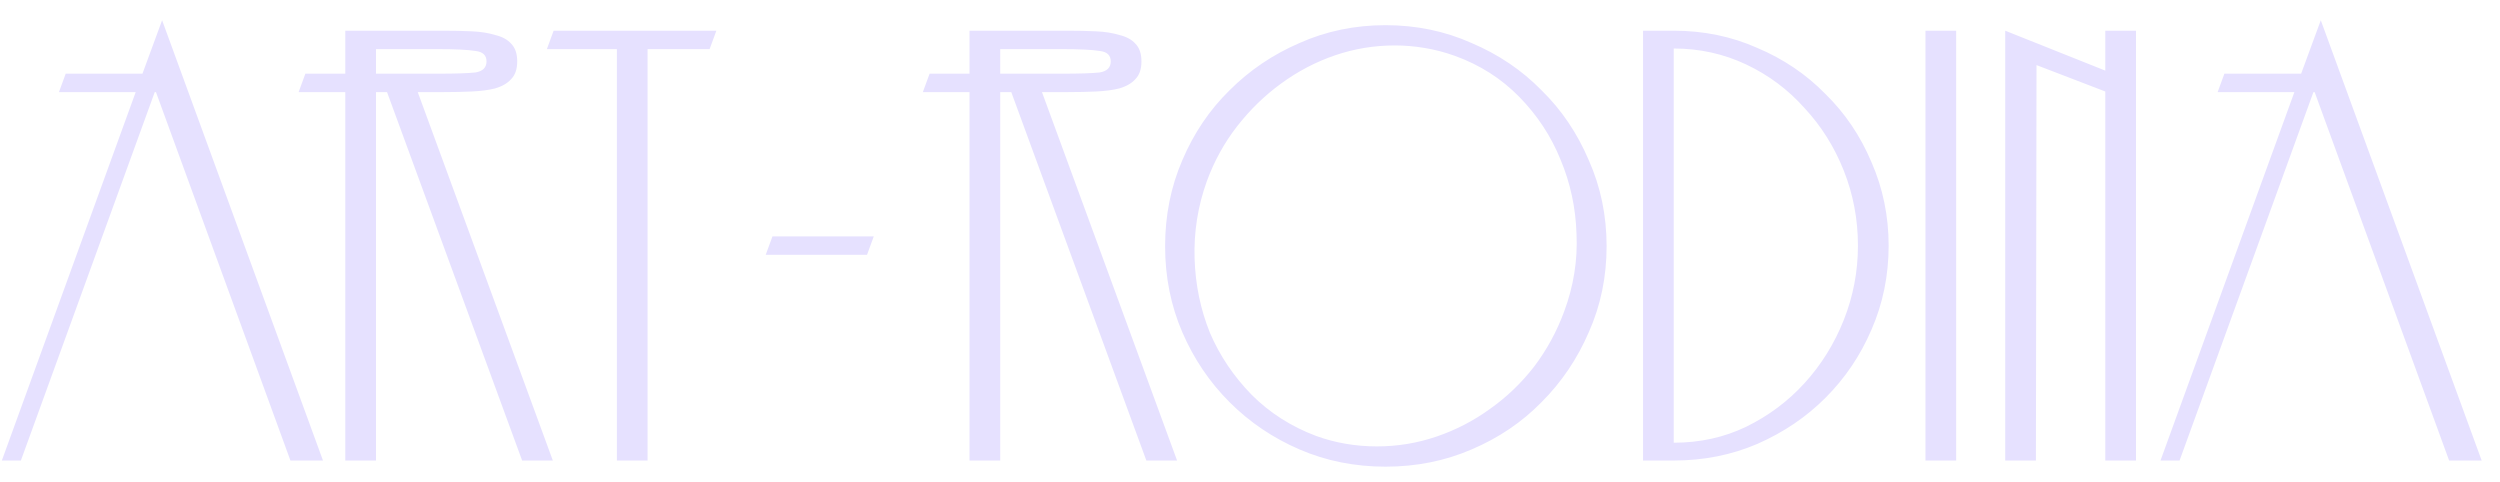 <?xml version="1.0" encoding="UTF-8"?> <svg xmlns="http://www.w3.org/2000/svg" width="114" height="22" viewBox="0 0 114 22" fill="none"> <path d="M7.112 4.2H7.056L0.952 21H0.084L6.188 4.2H2.688L2.996 3.36H6.496L7.392 0.924L14.728 21H13.244L7.112 4.2ZM19.049 4.2L25.209 21H23.809L17.649 4.2H17.145V21H15.745V4.2H13.617L13.925 3.36H15.745V1.4H20.225C20.673 1.4 21.102 1.409 21.513 1.428C21.924 1.447 22.279 1.503 22.577 1.596C22.895 1.671 23.137 1.801 23.305 1.988C23.492 2.175 23.585 2.445 23.585 2.8C23.585 3.155 23.492 3.425 23.305 3.612C23.137 3.799 22.895 3.939 22.577 4.032C22.279 4.107 21.924 4.153 21.513 4.172C21.102 4.191 20.673 4.2 20.225 4.2H19.049ZM19.973 3.36C20.776 3.36 21.345 3.341 21.681 3.304C22.017 3.248 22.185 3.08 22.185 2.8C22.185 2.52 22.017 2.361 21.681 2.324C21.345 2.268 20.767 2.24 19.945 2.24H17.145V3.36H19.973ZM24.938 2.24L25.245 1.4H32.666L32.358 2.24H29.529V21H28.13V2.24H24.938ZM39.536 11.62H34.916L35.224 10.78H39.844L39.536 11.62ZM47.514 4.2L53.674 21H52.274L46.114 4.2H45.61V21H44.21V4.2H42.082L42.39 3.36H44.21V1.4H48.69C49.138 1.4 49.567 1.409 49.978 1.428C50.389 1.447 50.743 1.503 51.042 1.596C51.359 1.671 51.602 1.801 51.77 1.988C51.957 2.175 52.05 2.445 52.05 2.8C52.05 3.155 51.957 3.425 51.77 3.612C51.602 3.799 51.359 3.939 51.042 4.032C50.743 4.107 50.389 4.153 49.978 4.172C49.567 4.191 49.138 4.2 48.69 4.2H47.514ZM48.438 3.36C49.241 3.36 49.81 3.341 50.146 3.304C50.482 3.248 50.65 3.08 50.65 2.8C50.65 2.52 50.482 2.361 50.146 2.324C49.81 2.268 49.231 2.24 48.41 2.24H45.61V3.36H48.438ZM53.129 11.228C53.129 9.828 53.39 8.521 53.913 7.308C54.436 6.076 55.154 5.012 56.069 4.116C56.984 3.201 58.048 2.483 59.261 1.96C60.474 1.419 61.781 1.148 63.181 1.148C64.581 1.148 65.888 1.419 67.101 1.96C68.333 2.483 69.397 3.201 70.293 4.116C71.208 5.012 71.926 6.076 72.449 7.308C72.99 8.521 73.261 9.828 73.261 11.228C73.261 12.628 72.99 13.935 72.449 15.148C71.926 16.361 71.208 17.425 70.293 18.34C69.397 19.255 68.333 19.973 67.101 20.496C65.888 21.019 64.581 21.28 63.181 21.28C61.781 21.28 60.474 21.019 59.261 20.496C58.048 19.973 56.984 19.255 56.069 18.34C55.154 17.425 54.436 16.361 53.913 15.148C53.39 13.935 53.129 12.628 53.129 11.228ZM55.033 8.26C54.622 9.399 54.436 10.575 54.473 11.788C54.51 12.983 54.744 14.112 55.173 15.176C55.621 16.221 56.256 17.164 57.077 18.004C57.898 18.825 58.878 19.451 60.017 19.88C60.894 20.197 61.818 20.356 62.789 20.356C63.722 20.356 64.628 20.207 65.505 19.908C66.382 19.609 67.194 19.189 67.941 18.648C68.706 18.107 69.378 17.463 69.957 16.716C70.536 15.951 70.993 15.111 71.329 14.196C71.758 13.039 71.945 11.863 71.889 10.668C71.852 9.473 71.609 8.344 71.161 7.28C70.732 6.216 70.106 5.264 69.285 4.424C68.464 3.584 67.484 2.959 66.345 2.548C65.878 2.38 65.412 2.259 64.945 2.184C64.497 2.109 64.049 2.072 63.601 2.072C62.668 2.072 61.762 2.221 60.885 2.52C60.008 2.819 59.186 3.248 58.421 3.808C57.674 4.349 57.002 5.003 56.405 5.768C55.826 6.515 55.369 7.345 55.033 8.26ZM76.322 20.188C77.516 20.188 78.618 19.945 79.626 19.46C80.653 18.956 81.539 18.293 82.286 17.472C83.051 16.632 83.648 15.671 84.078 14.588C84.507 13.505 84.722 12.376 84.722 11.2C84.722 10.005 84.507 8.867 84.078 7.784C83.648 6.701 83.051 5.749 82.286 4.928C81.539 4.088 80.653 3.425 79.626 2.94C78.599 2.455 77.498 2.212 76.322 2.212V20.188ZM76.322 1.4C77.684 1.4 78.954 1.661 80.13 2.184C81.325 2.688 82.361 3.388 83.238 4.284C84.134 5.161 84.834 6.197 85.338 7.392C85.861 8.587 86.122 9.856 86.122 11.2C86.122 12.563 85.861 13.841 85.338 15.036C84.834 16.212 84.134 17.248 83.238 18.144C82.361 19.021 81.325 19.721 80.13 20.244C78.954 20.748 77.684 21 76.322 21H74.922V1.4H76.322ZM89.201 21H87.801V1.4H89.201V21ZM91.438 21V1.4L96.001 3.22V1.4H97.401V21H96.001V4.172L92.865 2.968L92.838 21H91.438ZM105.548 4.2H105.492L99.388 21H98.519L104.624 4.2H101.124L101.432 3.36H104.932L105.828 0.924L113.164 21H111.68L105.548 4.2Z" fill="#E6E1FF"></path> </svg> 